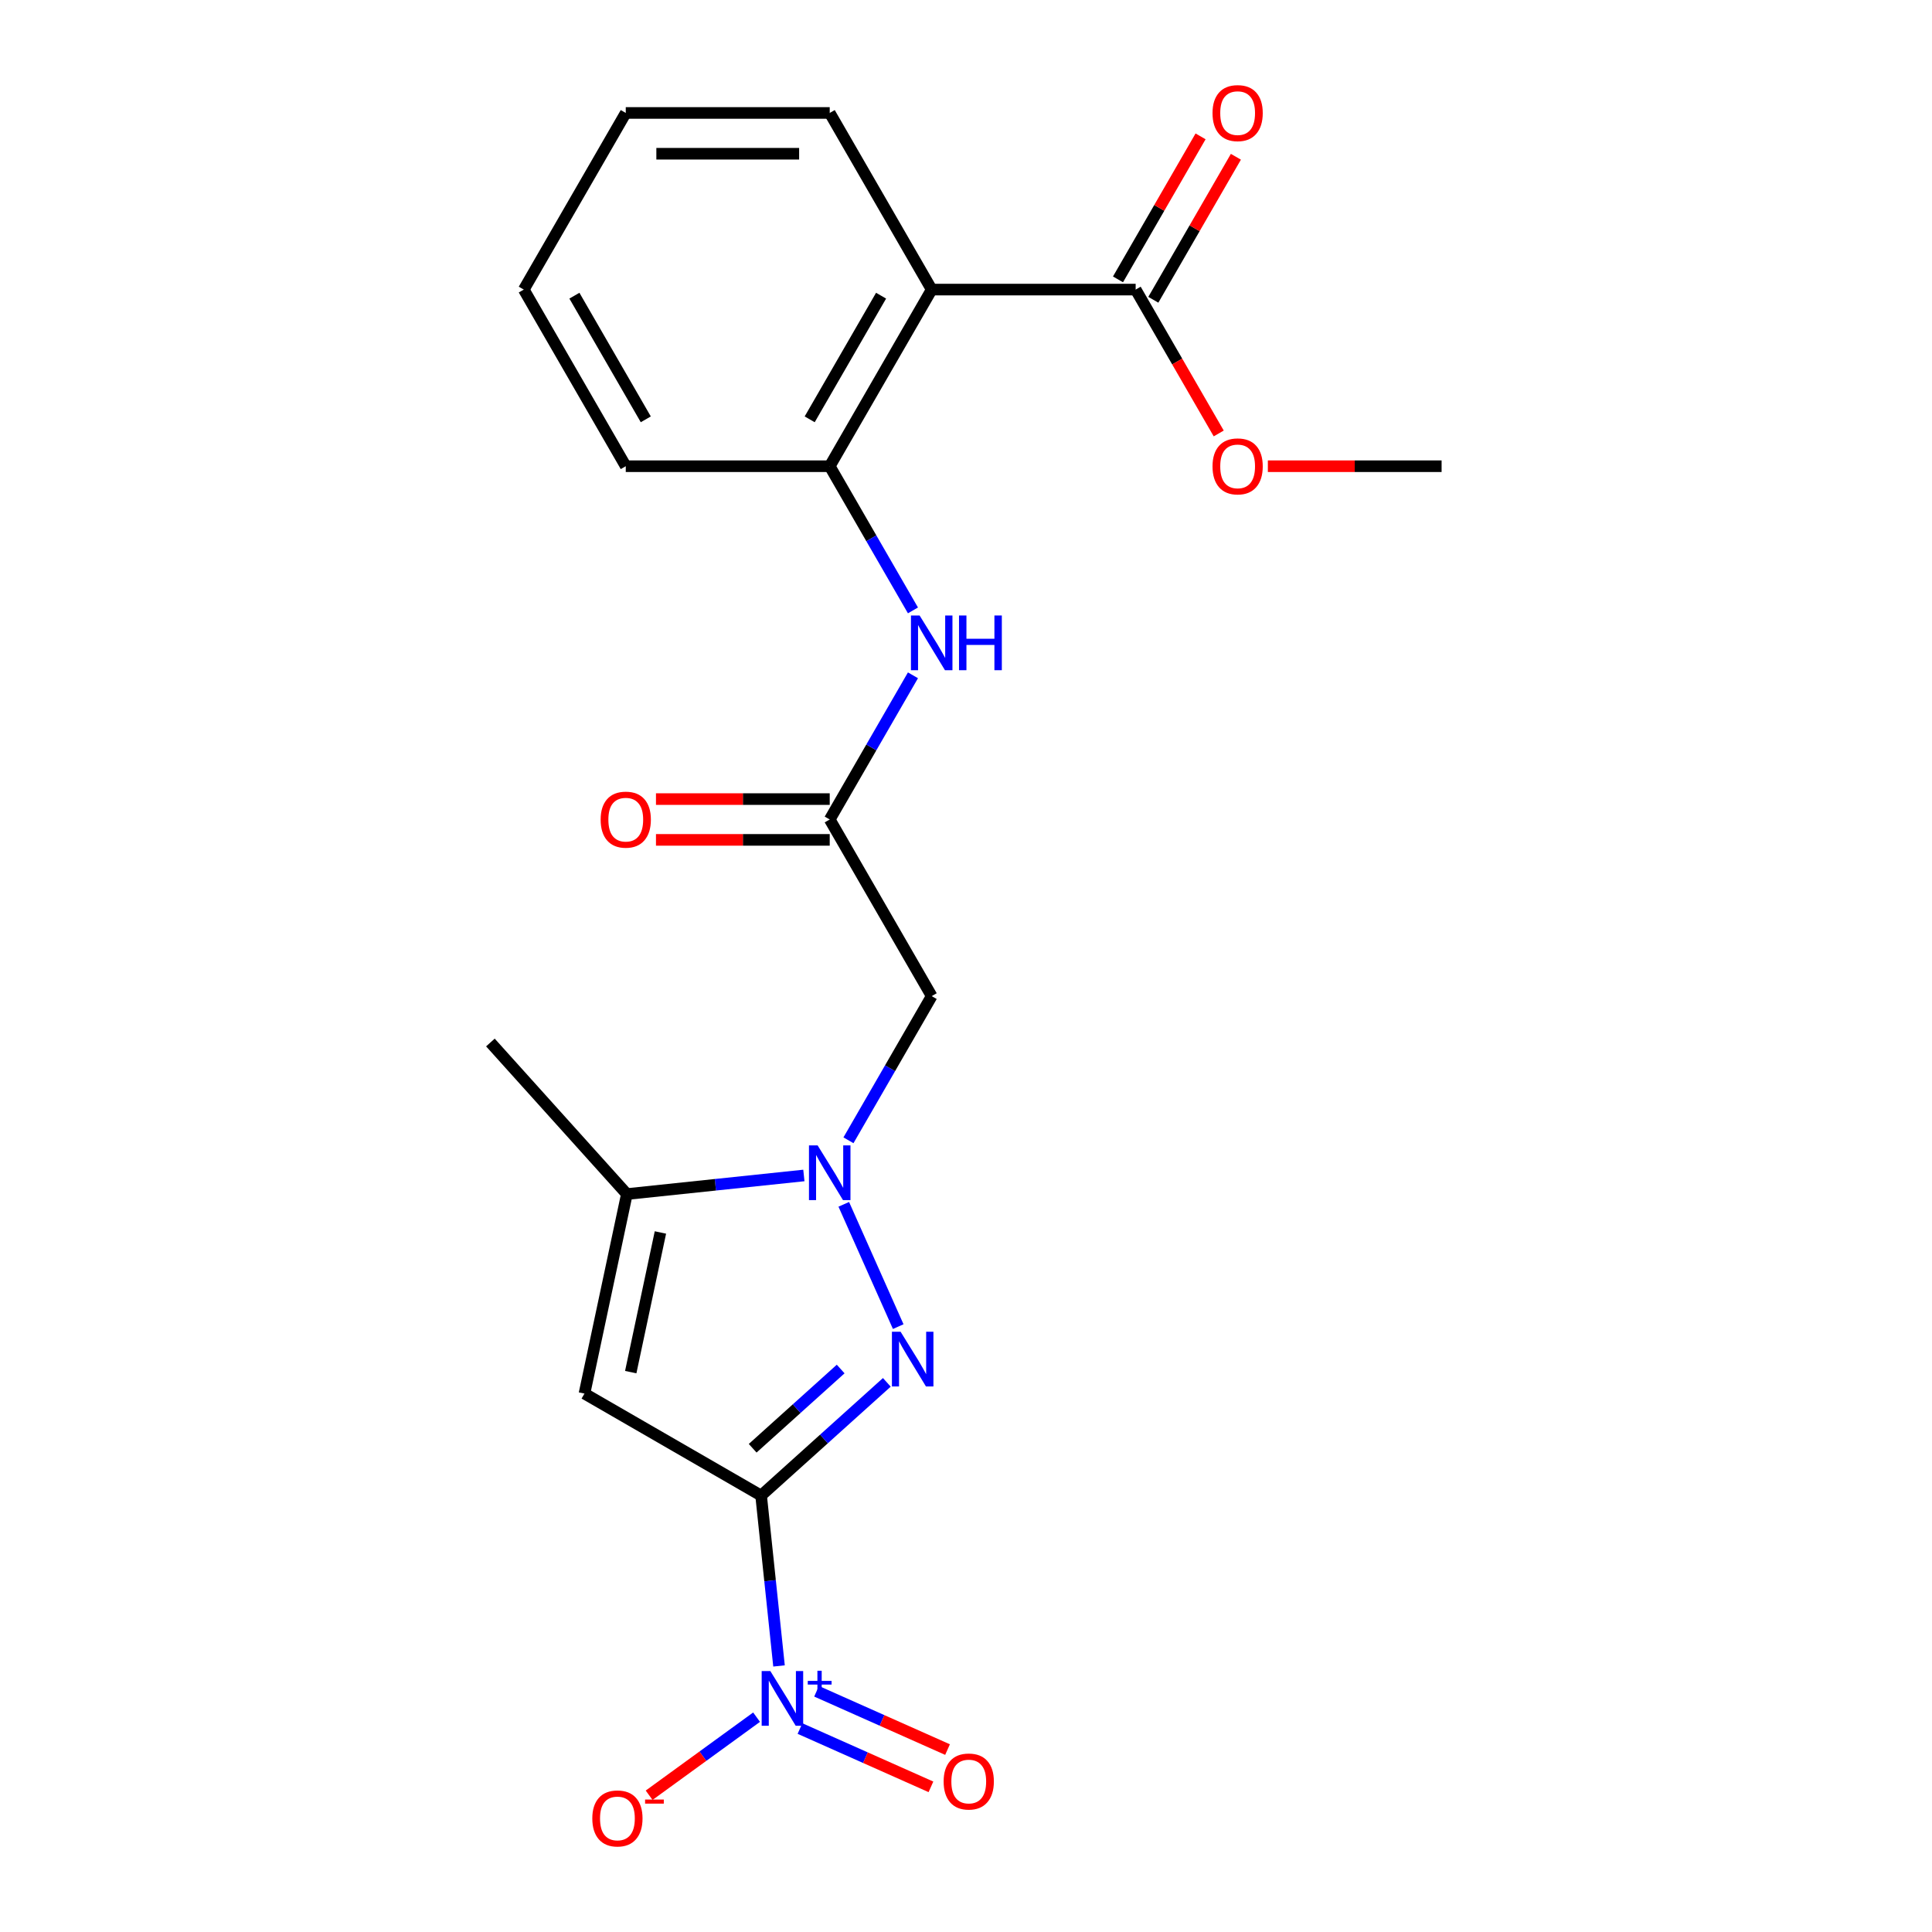 <?xml version='1.0' encoding='iso-8859-1'?>
<svg version='1.1' baseProfile='full'
              xmlns='http://www.w3.org/2000/svg'
                      xmlns:rdkit='http://www.rdkit.org/xml'
                      xmlns:xlink='http://www.w3.org/1999/xlink'
                  xml:space='preserve'
width='1000px' height='1000px' viewBox='0 0 1000 1000'>
<!-- END OF HEADER -->
<rect style='opacity:1.0;fill:#FFFFFF;stroke:none' width='1000' height='1000' x='0' y='0'> </rect>
<path class='bond-0' d='M 393.947,774.096 L 426.484,744.799' style='fill:none;fill-rule:evenodd;stroke:#000000;stroke-width:6px;stroke-linecap:butt;stroke-linejoin:miter;stroke-opacity:1' />
<path class='bond-0' d='M 426.484,744.799 L 459.021,715.503' style='fill:none;fill-rule:evenodd;stroke:#0000FF;stroke-width:6px;stroke-linecap:butt;stroke-linejoin:miter;stroke-opacity:1' />
<path class='bond-0' d='M 389.581,749.616 L 412.356,729.109' style='fill:none;fill-rule:evenodd;stroke:#000000;stroke-width:6px;stroke-linecap:butt;stroke-linejoin:miter;stroke-opacity:1' />
<path class='bond-0' d='M 412.356,729.109 L 435.132,708.601' style='fill:none;fill-rule:evenodd;stroke:#0000FF;stroke-width:6px;stroke-linecap:butt;stroke-linejoin:miter;stroke-opacity:1' />
<path class='bond-2' d='M 393.947,774.096 L 302.522,721.311' style='fill:none;fill-rule:evenodd;stroke:#000000;stroke-width:6px;stroke-linecap:butt;stroke-linejoin:miter;stroke-opacity:1' />
<path class='bond-3' d='M 393.947,774.096 L 398.582,818.191' style='fill:none;fill-rule:evenodd;stroke:#000000;stroke-width:6px;stroke-linecap:butt;stroke-linejoin:miter;stroke-opacity:1' />
<path class='bond-3' d='M 398.582,818.191 L 403.217,862.287' style='fill:none;fill-rule:evenodd;stroke:#0000FF;stroke-width:6px;stroke-linecap:butt;stroke-linejoin:miter;stroke-opacity:1' />
<path class='bond-1' d='M 464.921,686.657 L 436.736,623.354' style='fill:none;fill-rule:evenodd;stroke:#0000FF;stroke-width:6px;stroke-linecap:butt;stroke-linejoin:miter;stroke-opacity:1' />
<path class='bond-6' d='M 439.161,590.215 L 460.703,552.902' style='fill:none;fill-rule:evenodd;stroke:#0000FF;stroke-width:6px;stroke-linecap:butt;stroke-linejoin:miter;stroke-opacity:1' />
<path class='bond-6' d='M 460.703,552.902 L 482.246,515.589' style='fill:none;fill-rule:evenodd;stroke:#000000;stroke-width:6px;stroke-linecap:butt;stroke-linejoin:miter;stroke-opacity:1' />
<path class='bond-22' d='M 416.082,608.421 L 370.277,613.235' style='fill:none;fill-rule:evenodd;stroke:#0000FF;stroke-width:6px;stroke-linecap:butt;stroke-linejoin:miter;stroke-opacity:1' />
<path class='bond-22' d='M 370.277,613.235 L 324.471,618.049' style='fill:none;fill-rule:evenodd;stroke:#000000;stroke-width:6px;stroke-linecap:butt;stroke-linejoin:miter;stroke-opacity:1' />
<path class='bond-4' d='M 302.522,721.311 L 324.471,618.049' style='fill:none;fill-rule:evenodd;stroke:#000000;stroke-width:6px;stroke-linecap:butt;stroke-linejoin:miter;stroke-opacity:1' />
<path class='bond-4' d='M 326.467,710.212 L 341.831,637.928' style='fill:none;fill-rule:evenodd;stroke:#000000;stroke-width:6px;stroke-linecap:butt;stroke-linejoin:miter;stroke-opacity:1' />
<path class='bond-11' d='M 391.603,888.807 L 363.795,909.011' style='fill:none;fill-rule:evenodd;stroke:#0000FF;stroke-width:6px;stroke-linecap:butt;stroke-linejoin:miter;stroke-opacity:1' />
<path class='bond-11' d='M 363.795,909.011 L 335.986,929.215' style='fill:none;fill-rule:evenodd;stroke:#FF0000;stroke-width:6px;stroke-linecap:butt;stroke-linejoin:miter;stroke-opacity:1' />
<path class='bond-12' d='M 414.068,894.687 L 447.963,909.778' style='fill:none;fill-rule:evenodd;stroke:#0000FF;stroke-width:6px;stroke-linecap:butt;stroke-linejoin:miter;stroke-opacity:1' />
<path class='bond-12' d='M 447.963,909.778 L 481.857,924.869' style='fill:none;fill-rule:evenodd;stroke:#FF0000;stroke-width:6px;stroke-linecap:butt;stroke-linejoin:miter;stroke-opacity:1' />
<path class='bond-12' d='M 422.655,875.399 L 456.55,890.49' style='fill:none;fill-rule:evenodd;stroke:#0000FF;stroke-width:6px;stroke-linecap:butt;stroke-linejoin:miter;stroke-opacity:1' />
<path class='bond-12' d='M 456.55,890.49 L 490.445,905.581' style='fill:none;fill-rule:evenodd;stroke:#FF0000;stroke-width:6px;stroke-linecap:butt;stroke-linejoin:miter;stroke-opacity:1' />
<path class='bond-17' d='M 324.471,618.049 L 253.832,539.596' style='fill:none;fill-rule:evenodd;stroke:#000000;stroke-width:6px;stroke-linecap:butt;stroke-linejoin:miter;stroke-opacity:1' />
<path class='bond-5' d='M 482.246,149.887 L 429.462,241.313' style='fill:none;fill-rule:evenodd;stroke:#000000;stroke-width:6px;stroke-linecap:butt;stroke-linejoin:miter;stroke-opacity:1' />
<path class='bond-5' d='M 456.043,153.044 L 419.094,217.042' style='fill:none;fill-rule:evenodd;stroke:#000000;stroke-width:6px;stroke-linecap:butt;stroke-linejoin:miter;stroke-opacity:1' />
<path class='bond-9' d='M 482.246,149.887 L 587.815,149.887' style='fill:none;fill-rule:evenodd;stroke:#000000;stroke-width:6px;stroke-linecap:butt;stroke-linejoin:miter;stroke-opacity:1' />
<path class='bond-16' d='M 482.246,149.887 L 429.462,58.462' style='fill:none;fill-rule:evenodd;stroke:#000000;stroke-width:6px;stroke-linecap:butt;stroke-linejoin:miter;stroke-opacity:1' />
<path class='bond-7' d='M 482.246,515.589 L 429.462,424.164' style='fill:none;fill-rule:evenodd;stroke:#000000;stroke-width:6px;stroke-linecap:butt;stroke-linejoin:miter;stroke-opacity:1' />
<path class='bond-10' d='M 429.462,424.164 L 451.004,386.851' style='fill:none;fill-rule:evenodd;stroke:#000000;stroke-width:6px;stroke-linecap:butt;stroke-linejoin:miter;stroke-opacity:1' />
<path class='bond-10' d='M 451.004,386.851 L 472.547,349.537' style='fill:none;fill-rule:evenodd;stroke:#0000FF;stroke-width:6px;stroke-linecap:butt;stroke-linejoin:miter;stroke-opacity:1' />
<path class='bond-13' d='M 429.462,413.607 L 384.497,413.607' style='fill:none;fill-rule:evenodd;stroke:#000000;stroke-width:6px;stroke-linecap:butt;stroke-linejoin:miter;stroke-opacity:1' />
<path class='bond-13' d='M 384.497,413.607 L 339.532,413.607' style='fill:none;fill-rule:evenodd;stroke:#FF0000;stroke-width:6px;stroke-linecap:butt;stroke-linejoin:miter;stroke-opacity:1' />
<path class='bond-13' d='M 429.462,434.72 L 384.497,434.72' style='fill:none;fill-rule:evenodd;stroke:#000000;stroke-width:6px;stroke-linecap:butt;stroke-linejoin:miter;stroke-opacity:1' />
<path class='bond-13' d='M 384.497,434.72 L 339.532,434.72' style='fill:none;fill-rule:evenodd;stroke:#FF0000;stroke-width:6px;stroke-linecap:butt;stroke-linejoin:miter;stroke-opacity:1' />
<path class='bond-8' d='M 429.462,241.313 L 451.004,278.626' style='fill:none;fill-rule:evenodd;stroke:#000000;stroke-width:6px;stroke-linecap:butt;stroke-linejoin:miter;stroke-opacity:1' />
<path class='bond-8' d='M 451.004,278.626 L 472.547,315.939' style='fill:none;fill-rule:evenodd;stroke:#0000FF;stroke-width:6px;stroke-linecap:butt;stroke-linejoin:miter;stroke-opacity:1' />
<path class='bond-18' d='M 429.462,241.313 L 323.893,241.313' style='fill:none;fill-rule:evenodd;stroke:#000000;stroke-width:6px;stroke-linecap:butt;stroke-linejoin:miter;stroke-opacity:1' />
<path class='bond-14' d='M 596.958,155.166 L 618.327,118.153' style='fill:none;fill-rule:evenodd;stroke:#000000;stroke-width:6px;stroke-linecap:butt;stroke-linejoin:miter;stroke-opacity:1' />
<path class='bond-14' d='M 618.327,118.153 L 639.697,81.14' style='fill:none;fill-rule:evenodd;stroke:#FF0000;stroke-width:6px;stroke-linecap:butt;stroke-linejoin:miter;stroke-opacity:1' />
<path class='bond-14' d='M 578.672,144.609 L 600.042,107.596' style='fill:none;fill-rule:evenodd;stroke:#000000;stroke-width:6px;stroke-linecap:butt;stroke-linejoin:miter;stroke-opacity:1' />
<path class='bond-14' d='M 600.042,107.596 L 621.412,70.583' style='fill:none;fill-rule:evenodd;stroke:#FF0000;stroke-width:6px;stroke-linecap:butt;stroke-linejoin:miter;stroke-opacity:1' />
<path class='bond-15' d='M 587.815,149.887 L 609.312,187.121' style='fill:none;fill-rule:evenodd;stroke:#000000;stroke-width:6px;stroke-linecap:butt;stroke-linejoin:miter;stroke-opacity:1' />
<path class='bond-15' d='M 609.312,187.121 L 630.808,224.354' style='fill:none;fill-rule:evenodd;stroke:#FF0000;stroke-width:6px;stroke-linecap:butt;stroke-linejoin:miter;stroke-opacity:1' />
<path class='bond-19' d='M 656.239,241.313 L 701.204,241.313' style='fill:none;fill-rule:evenodd;stroke:#FF0000;stroke-width:6px;stroke-linecap:butt;stroke-linejoin:miter;stroke-opacity:1' />
<path class='bond-19' d='M 701.204,241.313 L 746.168,241.313' style='fill:none;fill-rule:evenodd;stroke:#000000;stroke-width:6px;stroke-linecap:butt;stroke-linejoin:miter;stroke-opacity:1' />
<path class='bond-23' d='M 429.462,58.462 L 323.893,58.462' style='fill:none;fill-rule:evenodd;stroke:#000000;stroke-width:6px;stroke-linecap:butt;stroke-linejoin:miter;stroke-opacity:1' />
<path class='bond-23' d='M 413.626,79.576 L 339.728,79.576' style='fill:none;fill-rule:evenodd;stroke:#000000;stroke-width:6px;stroke-linecap:butt;stroke-linejoin:miter;stroke-opacity:1' />
<path class='bond-21' d='M 323.893,241.313 L 271.108,149.887' style='fill:none;fill-rule:evenodd;stroke:#000000;stroke-width:6px;stroke-linecap:butt;stroke-linejoin:miter;stroke-opacity:1' />
<path class='bond-21' d='M 334.26,217.042 L 297.311,153.044' style='fill:none;fill-rule:evenodd;stroke:#000000;stroke-width:6px;stroke-linecap:butt;stroke-linejoin:miter;stroke-opacity:1' />
<path class='bond-20' d='M 323.893,58.462 L 271.108,149.887' style='fill:none;fill-rule:evenodd;stroke:#000000;stroke-width:6px;stroke-linecap:butt;stroke-linejoin:miter;stroke-opacity:1' />
<path  class='atom-1' d='M 466.14 689.296
L 475.42 704.296
Q 476.34 705.776, 477.82 708.456
Q 479.3 711.136, 479.38 711.296
L 479.38 689.296
L 483.14 689.296
L 483.14 717.616
L 479.26 717.616
L 469.3 701.216
Q 468.14 699.296, 466.9 697.096
Q 465.7 694.896, 465.34 694.216
L 465.34 717.616
L 461.66 717.616
L 461.66 689.296
L 466.14 689.296
' fill='#0000FF'/>
<path  class='atom-2' d='M 423.202 592.854
L 432.482 607.854
Q 433.402 609.334, 434.882 612.014
Q 436.362 614.694, 436.442 614.854
L 436.442 592.854
L 440.202 592.854
L 440.202 621.174
L 436.322 621.174
L 426.362 604.774
Q 425.202 602.854, 423.962 600.654
Q 422.762 598.454, 422.402 597.774
L 422.402 621.174
L 418.722 621.174
L 418.722 592.854
L 423.202 592.854
' fill='#0000FF'/>
<path  class='atom-4' d='M 398.722 864.926
L 408.002 879.926
Q 408.922 881.406, 410.402 884.086
Q 411.882 886.766, 411.962 886.926
L 411.962 864.926
L 415.722 864.926
L 415.722 893.246
L 411.842 893.246
L 401.882 876.846
Q 400.722 874.926, 399.482 872.726
Q 398.282 870.526, 397.922 869.846
L 397.922 893.246
L 394.242 893.246
L 394.242 864.926
L 398.722 864.926
' fill='#0000FF'/>
<path  class='atom-4' d='M 418.098 870.031
L 423.088 870.031
L 423.088 864.778
L 425.306 864.778
L 425.306 870.031
L 430.427 870.031
L 430.427 871.932
L 425.306 871.932
L 425.306 877.212
L 423.088 877.212
L 423.088 871.932
L 418.098 871.932
L 418.098 870.031
' fill='#0000FF'/>
<path  class='atom-11' d='M 475.986 318.578
L 485.266 333.578
Q 486.186 335.058, 487.666 337.738
Q 489.146 340.418, 489.226 340.578
L 489.226 318.578
L 492.986 318.578
L 492.986 346.898
L 489.106 346.898
L 479.146 330.498
Q 477.986 328.578, 476.746 326.378
Q 475.546 324.178, 475.186 323.498
L 475.186 346.898
L 471.506 346.898
L 471.506 318.578
L 475.986 318.578
' fill='#0000FF'/>
<path  class='atom-11' d='M 496.386 318.578
L 500.226 318.578
L 500.226 330.618
L 514.706 330.618
L 514.706 318.578
L 518.546 318.578
L 518.546 346.898
L 514.706 346.898
L 514.706 333.818
L 500.226 333.818
L 500.226 346.898
L 496.386 346.898
L 496.386 318.578
' fill='#0000FF'/>
<path  class='atom-12' d='M 306.575 941.218
Q 306.575 934.418, 309.935 930.618
Q 313.295 926.818, 319.575 926.818
Q 325.855 926.818, 329.215 930.618
Q 332.575 934.418, 332.575 941.218
Q 332.575 948.098, 329.175 952.018
Q 325.775 955.898, 319.575 955.898
Q 313.335 955.898, 309.935 952.018
Q 306.575 948.138, 306.575 941.218
M 319.575 952.698
Q 323.895 952.698, 326.215 949.818
Q 328.575 946.898, 328.575 941.218
Q 328.575 935.658, 326.215 932.858
Q 323.895 930.018, 319.575 930.018
Q 315.255 930.018, 312.895 932.818
Q 310.575 935.618, 310.575 941.218
Q 310.575 946.938, 312.895 949.818
Q 315.255 952.698, 319.575 952.698
' fill='#FF0000'/>
<path  class='atom-12' d='M 333.895 931.441
L 343.584 931.441
L 343.584 933.553
L 333.895 933.553
L 333.895 931.441
' fill='#FF0000'/>
<path  class='atom-13' d='M 488.424 922.105
Q 488.424 915.305, 491.784 911.505
Q 495.144 907.705, 501.424 907.705
Q 507.704 907.705, 511.064 911.505
Q 514.424 915.305, 514.424 922.105
Q 514.424 928.985, 511.024 932.905
Q 507.624 936.785, 501.424 936.785
Q 495.184 936.785, 491.784 932.905
Q 488.424 929.025, 488.424 922.105
M 501.424 933.585
Q 505.744 933.585, 508.064 930.705
Q 510.424 927.785, 510.424 922.105
Q 510.424 916.545, 508.064 913.745
Q 505.744 910.905, 501.424 910.905
Q 497.104 910.905, 494.744 913.705
Q 492.424 916.505, 492.424 922.105
Q 492.424 927.825, 494.744 930.705
Q 497.104 933.585, 501.424 933.585
' fill='#FF0000'/>
<path  class='atom-14' d='M 310.893 424.244
Q 310.893 417.444, 314.253 413.644
Q 317.613 409.844, 323.893 409.844
Q 330.173 409.844, 333.533 413.644
Q 336.893 417.444, 336.893 424.244
Q 336.893 431.124, 333.493 435.044
Q 330.093 438.924, 323.893 438.924
Q 317.653 438.924, 314.253 435.044
Q 310.893 431.164, 310.893 424.244
M 323.893 435.724
Q 328.213 435.724, 330.533 432.844
Q 332.893 429.924, 332.893 424.244
Q 332.893 418.684, 330.533 415.884
Q 328.213 413.044, 323.893 413.044
Q 319.573 413.044, 317.213 415.844
Q 314.893 418.644, 314.893 424.244
Q 314.893 429.964, 317.213 432.844
Q 319.573 435.724, 323.893 435.724
' fill='#FF0000'/>
<path  class='atom-15' d='M 627.599 58.542
Q 627.599 51.742, 630.959 47.942
Q 634.319 44.142, 640.599 44.142
Q 646.879 44.142, 650.239 47.942
Q 653.599 51.742, 653.599 58.542
Q 653.599 65.422, 650.199 69.342
Q 646.799 73.222, 640.599 73.222
Q 634.359 73.222, 630.959 69.342
Q 627.599 65.462, 627.599 58.542
M 640.599 70.022
Q 644.919 70.022, 647.239 67.142
Q 649.599 64.222, 649.599 58.542
Q 649.599 52.982, 647.239 50.182
Q 644.919 47.342, 640.599 47.342
Q 636.279 47.342, 633.919 50.142
Q 631.599 52.942, 631.599 58.542
Q 631.599 64.262, 633.919 67.142
Q 636.279 70.022, 640.599 70.022
' fill='#FF0000'/>
<path  class='atom-16' d='M 627.599 241.393
Q 627.599 234.593, 630.959 230.793
Q 634.319 226.993, 640.599 226.993
Q 646.879 226.993, 650.239 230.793
Q 653.599 234.593, 653.599 241.393
Q 653.599 248.273, 650.199 252.193
Q 646.799 256.073, 640.599 256.073
Q 634.359 256.073, 630.959 252.193
Q 627.599 248.313, 627.599 241.393
M 640.599 252.873
Q 644.919 252.873, 647.239 249.993
Q 649.599 247.073, 649.599 241.393
Q 649.599 235.833, 647.239 233.033
Q 644.919 230.193, 640.599 230.193
Q 636.279 230.193, 633.919 232.993
Q 631.599 235.793, 631.599 241.393
Q 631.599 247.113, 633.919 249.993
Q 636.279 252.873, 640.599 252.873
' fill='#FF0000'/>
</svg>
